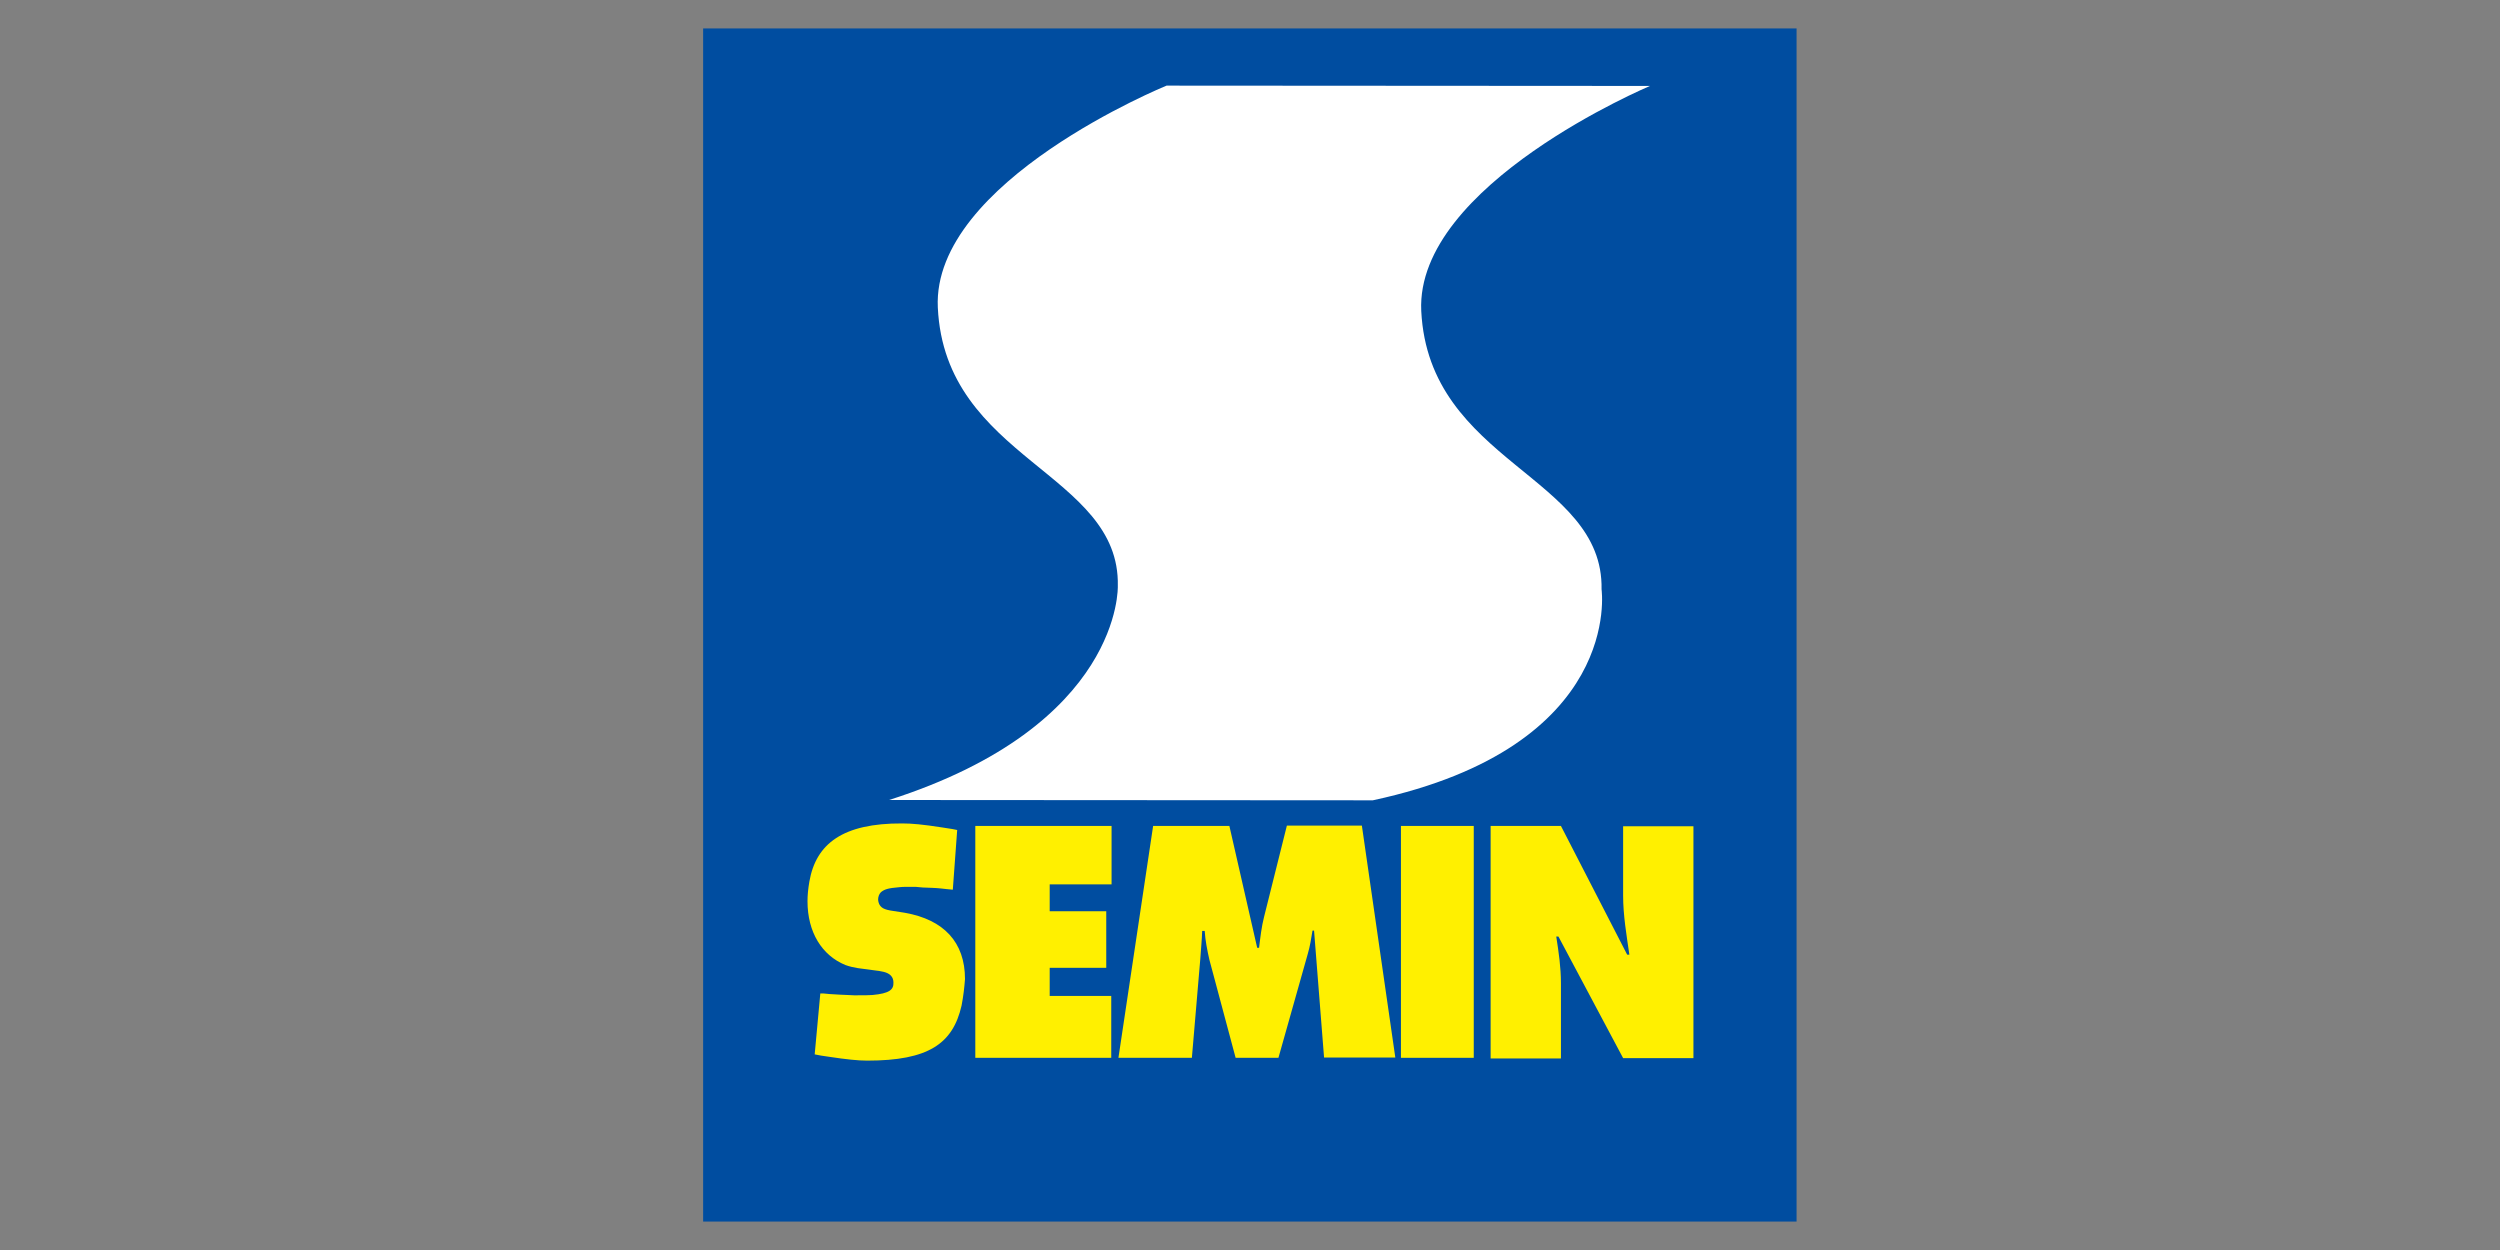 <?xml version="1.0" encoding="utf-8"?>
<!-- Generator: Adobe Illustrator 26.0.2, SVG Export Plug-In . SVG Version: 6.00 Build 0)  -->
<svg version="1.1" id="Calque_1" xmlns="http://www.w3.org/2000/svg" xmlns:xlink="http://www.w3.org/1999/xlink" x="0px" y="0px"
	 viewBox="0 0 800 400" style="enable-background:new 0 0 800 400;" xml:space="preserve">
<rect x="0" y="0" width="800" height="400" fill="#808080" stroke="none"/>
<style type="text/css">
	.st0{display:none;}
	.st1{display:inline;}
	.st2{fill:#372900;}
	.st3{fill:#3D8E03;}
	.st4{display:inline;fill:#009956;}
	.st5{display:inline;fill:#007DC8;}
	.st6{display:none;fill:#009FE8;}
	.st7{display:none;fill:#FFFFFF;}
	.st8{display:none;fill:none;stroke:#231815;stroke-width:1.591;stroke-miterlimit:3.864;}
	.st9{display:none;fill:#00A23E;}
	.st10{display:none;fill-rule:evenodd;clip-rule:evenodd;fill:#231815;}
	.st11{display:inline;fill-rule:evenodd;clip-rule:evenodd;fill:#231815;}
	.st12{display:inline;fill:#231815;}
	.st13{fill:#004DA0;}
	.st14{clip-path:url(#SVGID_00000014623722448747610160000017859775017021314964_);fill:#FFFFFF;}
	.st15{clip-path:url(#SVGID_00000055675938266804402500000006910375572315400355_);fill:#FFF000;}
	.st16{clip-path:url(#SVGID_00000018924296698064294110000000038856763876538263_);fill:#FFF000;}
	.st17{clip-path:url(#SVGID_00000106147470870906006670000006980212937427755908_);fill:#FFF000;}
	.st18{clip-path:url(#SVGID_00000111150066417354975480000007992254149691057291_);fill:#FFF000;}
	.st19{clip-path:url(#SVGID_00000082342648589381754500000009326905803337592218_);fill:#FFF000;}
</style>
<g class="st0">
	<g class="st1">
		<path class="st2" d="M367.5,129v3.3c7-4.3,15-7.5,22.6-10.1v-2.7c0-52-29.4-85.8-73.5-85.8c-30.5,0-52.5,15.6-73.5,50.9
			c-14-34.9-36-50.9-68.7-50.9c-29,0-48.8,11.8-67.6,41.3h-1.1V37.3H83.3v211.8h22.6v-148c19.8-32.7,37.5-45,63.8-45
			c29.4,0,55.7,20.9,55.7,72.9v120.7H248V104.9c21.5-35.4,38-49.3,64.3-49.3C349.2,55.5,367.5,86.7,367.5,129"/>
		<path class="st3" d="M430.2,144.6c-54.2,0-98.7,43.9-98.7,98.7c0,54.2,43.9,98.7,98.7,98.7c54.2,0,98.7-43.9,98.7-98.7
			S484.4,144.6,430.2,144.6 M430.2,370.2c-70.2,0-127.5-57.3-127.5-127.5S360,115.2,430.2,115.2s127.5,57.3,127.5,127.5
			C557.7,313.4,500.4,370.2,430.2,370.2"/>
		<path class="st2" d="M586.7,235.2v10.7c-10.1-6.4-16.6-9.2-24.6-9.2c-10.7,0-19.3,6.4-19.3,15.6c0,22,47.2,13.4,47.2,45
			c0,14-12.9,25.2-29.4,25.2c-9.2,0-18.2-2.7-27.4-8.1v-9.7c11.8,5.9,19.8,8.1,28.5,8.1c11.2,0,19.3-6.4,19.3-15.6
			c0-21.5-47.2-15-47.2-44.5c0-14,12.9-24.6,29.4-24.6C570.2,227.7,577.6,229.8,586.7,235.2"/>
		<path class="st2" d="M646.3,154.7c-32.7,0-59.5,26.8-59.5,59.5s26.8,59.5,59.5,59.5s59.5-26.8,59.5-59.5S679.5,154.7,646.3,154.7
			 M646.3,292c-42.8,0-77.7-34.9-77.7-77.7s34.9-77.7,77.7-77.7s77.7,34.9,77.7,77.7S689.1,292,646.3,292"/>
		<path class="st2" d="M714.4,114.5v7h-4.8v-17.7h8.1c3.3,0,7,1.1,7,4.8c0,2.7-2.2,4.3-4.3,4.3l0,0c3.3,0,3.7,1.6,4.3,4.3
			c0,1.6,0.5,2.7,1.1,4.3h-5.3c-0.5-1.1-0.5-2.7-0.5-3.7c0-2.2-0.5-3.3-2.7-3.3C717,114.5,714.4,114.5,714.4,114.5z M714.4,111.3
			h2.2c1.6,0,3.3,0,3.3-2.2c0-1.6-1.6-2.2-3.3-2.2h-2.2V111.3z"/>
		<path class="st2" d="M717,92.6c-11.2,0-20.4,9.2-20.4,20.4s9.2,20.3,20.4,20.3s20.4-9.2,20.4-20.4S728.2,92.6,717,92.6 M717,96.8
			c8.6,0,16.1,7,16.1,16.1c0,8.6-7,16.1-16.1,16.1c-8.6,0-16.1-7-16.1-16.1C701,104.4,708,96.8,717,96.8"/>
	</g>
</g>
<g class="st0">
	<path class="st4" d="M51.9,135.2c0-12.5,1-16.2-13-16.2c-1.8,0-5,0-5-2.6c0-2.2,1.3-2.8,3.4-2.8c7.6,0,14.7,0.9,22.2,0.9
		c7.6,0,15.1-0.9,22.7-0.9c1.8,0,3.4,0.6,3.4,2.8c0,2.6-3.4,2.6-5.1,2.6c-13.9,0-13,3.8-13,16.2v81.5c0,12.7-0.9,16.2,13,16.5
		c1.8,0,5.1-0.2,5.1,2.3c0,2.2-1.6,2.6-3.4,2.6c-7.6,0-14.7-0.9-22.2-0.9c-7.6,0-15.1,0.9-22.7,0.9c-1.8,0-3.4-0.4-3.4-2.6
		c0-2.6,3.2-2.3,5-2.3c13.9,0,13-4,13-16.5V135.2L51.9,135.2z"/>
	<path class="st4" d="M131.7,176.2c-14.5-6.4-28.8-14.5-28.8-32.3c0-20.9,18.9-33.6,38.4-33.6c7.7,0,19.3,1.3,26.6,4.4
		c3.8,1.3,3.4,3.8,3.5,7.3c0.2,5.1,0.6,10.4,0.9,15.5c0,1.3-0.9,2.3-2.2,2.3c-2.2,0-2.6-3.2-3.2-4.5c-4.4-13.7-10.4-21-25.9-21
		c-13.1,0-25.7,6.7-25.7,21.3c0,17.1,21.9,24.1,34.8,29.7c6.6,2.9,14.9,7.2,19.7,12.3c5.7,6.4,9.5,15.1,9.5,23.7
		c0,11.1-5.4,21-13.9,28.2c-8.9,7.3-20.3,10.4-31.8,10.4c-9.8,0-21.6-2.8-30.1-7.7c-3.4-2.2-2.8-7.6-2.8-11.1c0-5.1,0-10.1,0.6-15.3
		c0.2-1.6,0.9-4,2.9-4c2.6,0,2.6,5,2.8,6.6c2,17.1,11.1,27.9,29.2,27.9c14.9,0,29.6-10.1,29.6-25.9c0-15.9-10.8-23.7-24.2-29.6
		L131.7,176.2z"/>
	<path class="st4" d="M302.8,133.8c-9.5-11.4-22.7-18.1-37.6-18.1c-15.5,0-29.8,6.6-39.3,18.7c-9.2,11.2-12.5,26.3-12.5,40.6
		c0,14.9,3.5,30.1,13.3,41.5c9.5,11.5,23.5,17.7,38.6,17.7c15.3,0,28.8-7.3,38.4-19.1c9.4-12,12.3-25.3,12.3-40.2
		C315.8,159.6,312.6,145.9,302.8,133.8 M264.8,110.4c37.8,0,69.2,26.3,69.2,64.6s-31.4,64.9-69.2,64.9
		c-35.8-0.1-69.4-28.7-69.4-64.9S229,110.4,264.8,110.4"/>
	<path class="st4" d="M457.8,138.9c0,1.6-0.6,2.6-2.2,2.6c-5.1,0-6.7-25.4-37.6-25.4c-33.4,0-49.8,28.6-49.8,58.5
		c0,14.2,4,27.5,12.3,39c9.2,12.5,21.5,21,37.6,21c30.8,0,33.2-31.3,38.6-31.3c1.6,0,2.4,1.2,2.2,2.6l-1,16.1
		c-0.4,6.1-0.2,6.6-6.4,9.5c-11.7,5.6-22.8,8.3-36,8.3c-36.2,0-65-30.1-65-65.2c0-36.8,32.6-64.3,69-64.3c8.9,0,22.8,2.3,31.4,5.4
		c5.7,2,5,4.5,5.6,10.1L457.8,138.9z"/>
	<path class="st4" d="M504.9,158c0,9.3,1.8,9.3,9.9,9.3c6,0,16.2,0.2,24.1-0.9c5-0.6,6-7.9,7-13.7c0.2-1.2,0.9-3.4,2.6-3.4
		c1,0,2.2,0.4,2.2,2c-0.2,5.6-0.6,11.5-1,17.1c0.4,6.4,0.7,12.3,1,18.7c0,3.2-1.2,3.5-2.2,3.5c-1.8,0-2.3-2.2-2.6-3.4
		c-1-5.7-2.6-11.7-7-12.7c-7.7-1.7-18.1-1.7-24.1-1.7c-7.9,0-9.9,0-9.9,6.7v34.6c0,18.3,8.8,18.4,24.4,18.4c17.1,0,28-0.4,34.8-17.8
		c0.6-1.3,2-6.7,4.4-6.7c1.3,0,2,0.7,2,2.2c0,1.6-0.4,3.2-0.7,4.8l-2.9,21c-0.2,1.3-0.6,1.2-2.2,1.2H487c-4,0-8.3,0.9-12.3,0.9
		c-1.8,0-3.4-0.9-3.4-2.9c0-2.2,3.2-2.4,5.1-2.4c13.7,0,13-3.9,13-16.7v-80.9c0-12.3,0.7-16.4-13-16.4c-2,0-5.1,0-5.1-2.3
		c0-2,1.6-2.9,3.4-2.9c12.3,0,25,0.9,37.4,0.9c17.1,0,33.8-0.9,50.7-0.9c3.8,0,2.8,4.8,2.8,7.3V138c0,1.2,0.2,4.2-1.8,4.2
		c-1.8,0-2.6-2.6-3.2-4l-2.9-5.6c-2.9-6.1-5.7-9.8-12.3-11.7s-15.1-2-21.9-2c-3.2,0-12,0-15.1,1.2c-3.8,1.3-3.2,5.7-3.2,9.2v29h-0.3
		V158z"/>
	<path class="st4" d="M616,210.6c0,15.1,0.4,22.2,18.3,22.2c7.2,0,16.2-2,21.9-6.6c4.5-3.8,8.2-11.1,10.4-16.5
		c0.4-1,1.2-2.6,2.4-2.6c1.8,0,1.8,1.3,1.8,2.8c0,6.7-2,13.7-2.2,20.6c-0.2,5.1,0.2,7.6-5.1,7.6c-19.1,0-38.6-0.9-57.7-0.9
		c-6.7,0-13.1,0.9-19.9,0.9c-1.8,0-3.4-0.9-3.4-2.8c0-2.6,3.2-2.6,5.1-2.6c13.7,0,12.7-3.8,12.7-16.4v-81.2c0-12.6,1-16.2-13-16.2
		c-1.8,0-5,0-5-2.6c0-2.2,1.3-2.8,3.4-2.8c7.6,0,14.7,0.9,22.2,0.9s15.1-0.9,22.7-0.9c1.8,0,3.4,0.6,3.4,2.8c0,2.6-3.4,2.6-5.1,2.6
		c-13.9,0-13,3.8-13,16.2v75.4h0.1V210.6z"/>
	<path class="st4" d="M711.4,210.6c0,15.1,0.4,22.2,18.3,22.2c7.2,0,16.4-2,21.9-6.6c4.5-3.8,8.2-11.1,10.4-16.5
		c0.4-1,1.2-2.6,2.4-2.6c1.8,0,1.8,1.3,1.8,2.8c0,6.7-2,13.7-2.2,20.6c-0.2,5.1,0.2,7.6-5.1,7.6c-19.1,0-38.6-0.9-57.7-0.9
		c-6.7,0-13.1,0.9-19.9,0.9c-1.8,0-3.4-0.9-3.4-2.8c0-2.6,3.2-2.6,5.1-2.6c13.7,0,12.7-3.8,12.7-16.4v-81.2c0-12.6,1-16.2-13-16.2
		c-1.8,0-5,0-5-2.6c0-2.2,1.3-2.8,3.4-2.8c7.6,0,14.7,0.9,22.2,0.9s15.1-0.9,22.7-0.9c1.8,0,3.4,0.6,3.4,2.8c0,2.6-3.4,2.6-5.1,2.6
		c-13.9,0-13,3.8-13,16.2v75.4h0.1V210.6z"/>
	<path class="st5" d="M44.5,289.7c-6,0-10.9-4.9-11-10.9v-16h360.8l13.3,26.8"/>
	<path class="st4" d="M766.5,279.1v0.2c-0.2,5.7-5,10.4-11,10.4h-0.6H407.5l-13.6-26.9h372.6V278"/>
</g>
<polygon class="st6" points="271.4,16.8 271.4,300.9 276.8,298.9 353.9,221.7 454,221.7 530.7,299 535.7,300.9 535.7,16.8 "/>
<polygon class="st7" points="353.9,221.7 451.8,221.6 374.8,298.9 276.8,298.9 "/>
<polygon class="st8" points="353.9,221.7 451.8,221.6 374.8,298.9 276.8,298.9 "/>
<polygon class="st9" points="429.4,299 402.1,271.5 451.8,221.7 454,221.7 530.7,299 "/>
<path class="st10" d="M535.7,300.9H428.5l-26.3-26.3l-26.4,26.3H271.4l81.2-81.2h101.9L535.7,300.9z M452.9,223.8L405,271.7
	l25.2,25.2h95.3L452.9,223.8z M447,223.8l-73.1,73.1h-92.6l73.1-73.1L447,223.8L447,223.8z"/>
<g class="st0">
	<path class="st11" d="M549,315.8c1.3,0,2.3,0.1,2.9,0.4c1.1,0.4,1.6,1.3,1.6,2.7c0,1-0.4,1.6-1,2.1c-0.4,0.2-0.9,0.4-1.5,0.5
		c0.8,0.1,1.5,0.5,1.8,1c0.4,0.6,0.6,1.1,0.6,1.6v0.8c0,0.2,0,0.5,0,0.8s0.1,0.4,0.1,0.6l0.1,0.1h-1.8c0,0,0-0.1-0.1-0.1
		c0-0.1,0-0.1,0-0.1l-0.1-0.4V325c0-1.2-0.3-2.1-1-2.4c-0.4-0.2-1.1-0.4-2.1-0.4H547v4.2h-1.8v-10.6L549,315.8L549,315.8z
		 M551,317.5c-0.4-0.3-1.2-0.4-2.3-0.4h-1.6v3.8h1.7c0.8,0,1.4-0.1,1.8-0.2c0.7-0.3,1.1-0.8,1.1-1.7
		C551.6,318.3,551.4,317.8,551,317.5 M556,328c-1.9,1.9-4.2,2.9-6.8,2.9s-4.9-1-6.8-2.9c-1.8-1.9-2.8-4.2-2.8-6.8
		c0-2.6,1-4.9,2.9-6.8c1.9-1.8,4.1-2.8,6.8-2.8c2.6,0,5,1,6.8,2.8c1.9,1.9,2.9,4.2,2.9,6.8C558.8,323.8,557.9,326.1,556,328
		 M543.3,315.3c-1.6,1.6-2.4,3.6-2.4,5.9s0.8,4.2,2.4,5.9c1.6,1.6,3.6,2.4,5.9,2.4c2.3,0,4.2-0.8,5.9-2.4s2.4-3.6,2.4-5.9
		s-0.8-4.2-2.4-5.9s-3.6-2.4-5.9-2.4C546.9,312.9,544.9,313.7,543.3,315.3"/>
	<path class="st11" d="M275.3,350.7c0-7.3,5.9-13.4,13.6-13.4c8,0,13,6,13,13.4s-5,13.4-13,13.4
		C281.2,364.1,275.3,358.1,275.3,350.7 M271.4,383.2h4.2v-21.8h0.1c2.6,4.5,8.2,6.6,13.1,6.6c10,0,17.2-7.3,17.2-17.2
		c0-10-7.1-17.2-17.2-17.2c-4.9,0-10.5,2.1-13.1,6.6h-0.1v-5.7h-4.2V383.2z"/>
	<path class="st12" d="M311.8,367h4.2v-17.8c0-6.4,3.3-11.4,10.7-11.4c0.4,0,1,0.1,1.6,0.3l0.5-4.2c-0.9-0.2-1.6-0.4-2.5-0.4
		c-4.9,0-8.3,2.8-10.4,6.6c-0.1-0.7-0.2-3.3-0.3-5.7h-4.2c0,1.7,0.4,6.8,0.4,9.2L311.8,367L311.8,367z"/>
	<path class="st11" d="M332.2,350.7c0-7.3,5-13.4,13-13.4s13,6,13,13.4c0,7.3-5,13.4-13,13.4S332.2,358.1,332.2,350.7 M327.9,350.7
		c0,10,7.2,17.2,17.2,17.2s17.2-7.3,17.2-17.2c0-10-7.2-17.2-17.2-17.2C335.1,333.4,327.9,340.7,327.9,350.7"/>
	<rect x="421.2" y="313.6" class="st11" width="4.2" height="53.5"/>
	<path class="st11" d="M432.5,321.4c0,1.8,1.4,3.2,3.2,3.2c1.8,0,3.2-1.4,3.2-3.2c0-1.8-1.4-3.2-3.2-3.2
		C433.9,318.3,432.5,319.7,432.5,321.4 M433.5,367.1h4.2v-32.7h-4.2V367.1z"/>
	<path class="st11" d="M446.2,367.1h4.2v-16.3c0-9,5.1-13.4,11.3-13.4c4.6,0,6.8,4,6.8,10V367h4.2v-18.4c0-4.7,2.1-11.3,9.9-11.3
		c6.7,0,8.2,5.2,8.2,10.5v19.3h4.2v-19.5c0-7.2-2.3-14.1-12.5-14.1c-4.5,0-9.1,2.2-11.1,7.1c-1.5-5-5.5-7.1-9.8-7.1
		c-5.3,0-9.5,3-11.2,6.6h-0.2c-0.1-0.7-0.2-3.3-0.3-5.7h-4.2c0,1.7,0.4,6.8,0.4,9.2v23.5H446.2z"/>
	<path class="st11" d="M531.9,350.8c0,7.3-5.9,13.4-13.6,13.4c-8,0-13-6-13-13.4s5-13.4,13-13.4C526,337.4,531.9,343.4,531.9,350.8
		 M531.5,367.1h4.2v-32.6h-4.2v5.7h-0.1c-2.6-4.5-8.2-6.6-13.1-6.6c-10,0-17.2,7.3-17.2,17.2s7.1,17.2,17.2,17.2
		c4.9,0,10.5-2.1,13.1-6.6h0.1V367.1z"/>
	<path class="st11" d="M411.8,359.9c-2.2,2.7-5.3,4.5-8.8,4.5c-8,0-13-6-13-13.4s5-13.4,13-13.4c3.4,0,6.3,1.7,8.8,4.4l3.4-2.6
		c-3.2-3.6-7.5-5.6-12.2-5.6c-10.1,0-17.2,7.3-17.2,17.2c0,10,7.2,17.2,17.2,17.2c4.7,0,8.9-1.8,12.1-5.6L411.8,359.9z"/>
</g>
<rect x="225" y="9.1" class="st13" width="349.9" height="381.8"/>
<g>
	<g>
		<defs>
			<rect id="SVGID_1_" x="225" y="9.1" width="349.9" height="381.8"/>
		</defs>
		<clipPath id="SVGID_00000170250619564567800130000003885285602156955554_">
			<use xlink:href="#SVGID_1_"  style="overflow:visible;"/>
		</clipPath>
		<path style="clip-path:url(#SVGID_00000170250619564567800130000003885285602156955554_);fill:#FFFFFF;" d="M528,27.5
			c0,0-75.1,31.6-73.2,72c2.4,48.6,58.4,52.8,57.7,89.1c0,0,7.2,50.2-73.2,67.5l-154.8-0.1c74.8-23.9,73.2-68.5,73.2-68.5
			c0.8-36.3-55.3-40.4-57.6-89.1c-1.9-40.4,73.2-71,73.2-71L528,27.5z"/>
	</g>
	<g>
		<defs>
			<rect id="SVGID_00000116203155475987716110000004775002298595317156_" x="225" y="9.1" width="349.9" height="381.8"/>
		</defs>
		<clipPath id="SVGID_00000046309123888676247320000010517091527932680869_">
			<use xlink:href="#SVGID_00000116203155475987716110000004775002298595317156_"  style="overflow:visible;"/>
		</clipPath>
		
			<rect x="448.3" y="264.3" style="clip-path:url(#SVGID_00000046309123888676247320000010517091527932680869_);fill:#FFF000;" width="23.3" height="74.2"/>
	</g>
	<g>
		<defs>
			<rect id="SVGID_00000085961815425597280650000010476556486012889506_" x="225" y="9.1" width="349.9" height="381.8"/>
		</defs>
		<clipPath id="SVGID_00000117656453717832150690000005782440388460593854_">
			<use xlink:href="#SVGID_00000085961815425597280650000010476556486012889506_"  style="overflow:visible;"/>
		</clipPath>
		<path style="clip-path:url(#SVGID_00000117656453717832150690000005782440388460593854_);fill:#FFF000;" d="M476.9,264.3h22.6
			l21.2,41.2h0.7c-0.9-6.2-2-12.6-2-18.9v-22.2h22.5v74.2h-22.5l-20.7-38.9H498c0.8,5.1,1.5,9.9,1.5,14.9v24.1h-22.5V264.3z"/>
	</g>
	<g>
		<defs>
			<rect id="SVGID_00000023969521118311691990000017668044161203176356_" x="225" y="9.1" width="349.9" height="381.8"/>
		</defs>
		<clipPath id="SVGID_00000134240790820494164840000010465208614493290395_">
			<use xlink:href="#SVGID_00000023969521118311691990000017668044161203176356_"  style="overflow:visible;"/>
		</clipPath>
		<path style="clip-path:url(#SVGID_00000134240790820494164840000010465208614493290395_);fill:#FFF000;" d="M381.4,338.5l2.7-31.7
			c0.2-3,0.5-6,0.6-8.9h0.8c0.2,3.1,0.8,6.1,1.5,9.2l8.4,31.4h13.7l9.4-33.3c0.7-2.4,1.1-4.9,1.5-7.4h0.5l3.2,40.6h22.8l-10.7-74.2
			h-24l-7.3,29.2c-0.8,3.1-1.2,6.6-1.6,9.9h-0.6l-8.9-39H369l-11.1,74.2L381.4,338.5z"/>
	</g>
	<g>
		<defs>
			<rect id="SVGID_00000018949920025480634050000006381185242353111995_" x="225" y="9.1" width="349.9" height="381.8"/>
		</defs>
		<clipPath id="SVGID_00000183213122771602758780000001375489009865630347_">
			<use xlink:href="#SVGID_00000018949920025480634050000006381185242353111995_"  style="overflow:visible;"/>
		</clipPath>
		<polygon style="clip-path:url(#SVGID_00000183213122771602758780000001375489009865630347_);fill:#FFF000;" points="355.6,318.7 
			335.9,318.7 335.9,309.7 354,309.7 354,291.6 335.9,291.6 335.9,283 355.7,283 355.7,264.3 312.1,264.3 312.1,338.5 355.6,338.5 
					"/>
	</g>
	<g>
		<defs>
			<rect id="SVGID_00000076585335745753919450000017291287168502855587_" x="225" y="9.1" width="349.9" height="381.8"/>
		</defs>
		<clipPath id="SVGID_00000171686631560398703240000017989157317308706205_">
			<use xlink:href="#SVGID_00000076585335745753919450000017291287168502855587_"  style="overflow:visible;"/>
		</clipPath>
		<path style="clip-path:url(#SVGID_00000171686631560398703240000017989157317308706205_);fill:#FFF000;" d="M307.7,321.8
			c-2.8,12.2-10.6,17.6-30.2,17.6c-2.9,0-6.7-0.4-12-1.2l-2.7-0.4l-2.1-0.4l1.8-19.5h0.9l2.1,0.2l3.4,0.2l2.3,0.1
			c0.8,0,1.4,0.1,2.1,0.1c3.4,0,4.5,0,5.9-0.1c5.4-0.5,6.8-1.7,6.7-4c0-1.8-1.1-2.9-3.1-3.4l-1.5-0.3l-0.8-0.1l-6-0.8
			c-1.3-0.2-2.6-0.5-4-1c-7.5-3.1-12.1-10.5-12.1-20.4c0-2,0.2-4,0.6-6.3c2.1-12.1,10.7-18.7,29.7-18.6c3.1,0,6.5,0.3,12.9,1.3
			l3.2,0.5l1.5,0.3l-1.4,19.1l-2.1-0.2l-1.8-0.2c-1.8-0.2-3.6-0.2-5.7-0.3l-2.2-0.2H290c-0.8,0-1.5,0-2.2,0.1
			c-3.7,0.3-4.8,0.7-5.9,1.6c-0.6,0.6-0.9,1.5-0.9,2.3c0,0.6,0.2,1.3,0.5,1.8c0.6,0.9,1.4,1.5,4.3,1.9l3.2,0.5l0.6,0.1
			c12.4,2.2,19.2,9.4,19.2,21.2C308.6,315.9,308.3,318.7,307.7,321.8"/>
	</g>
</g>
</svg>
